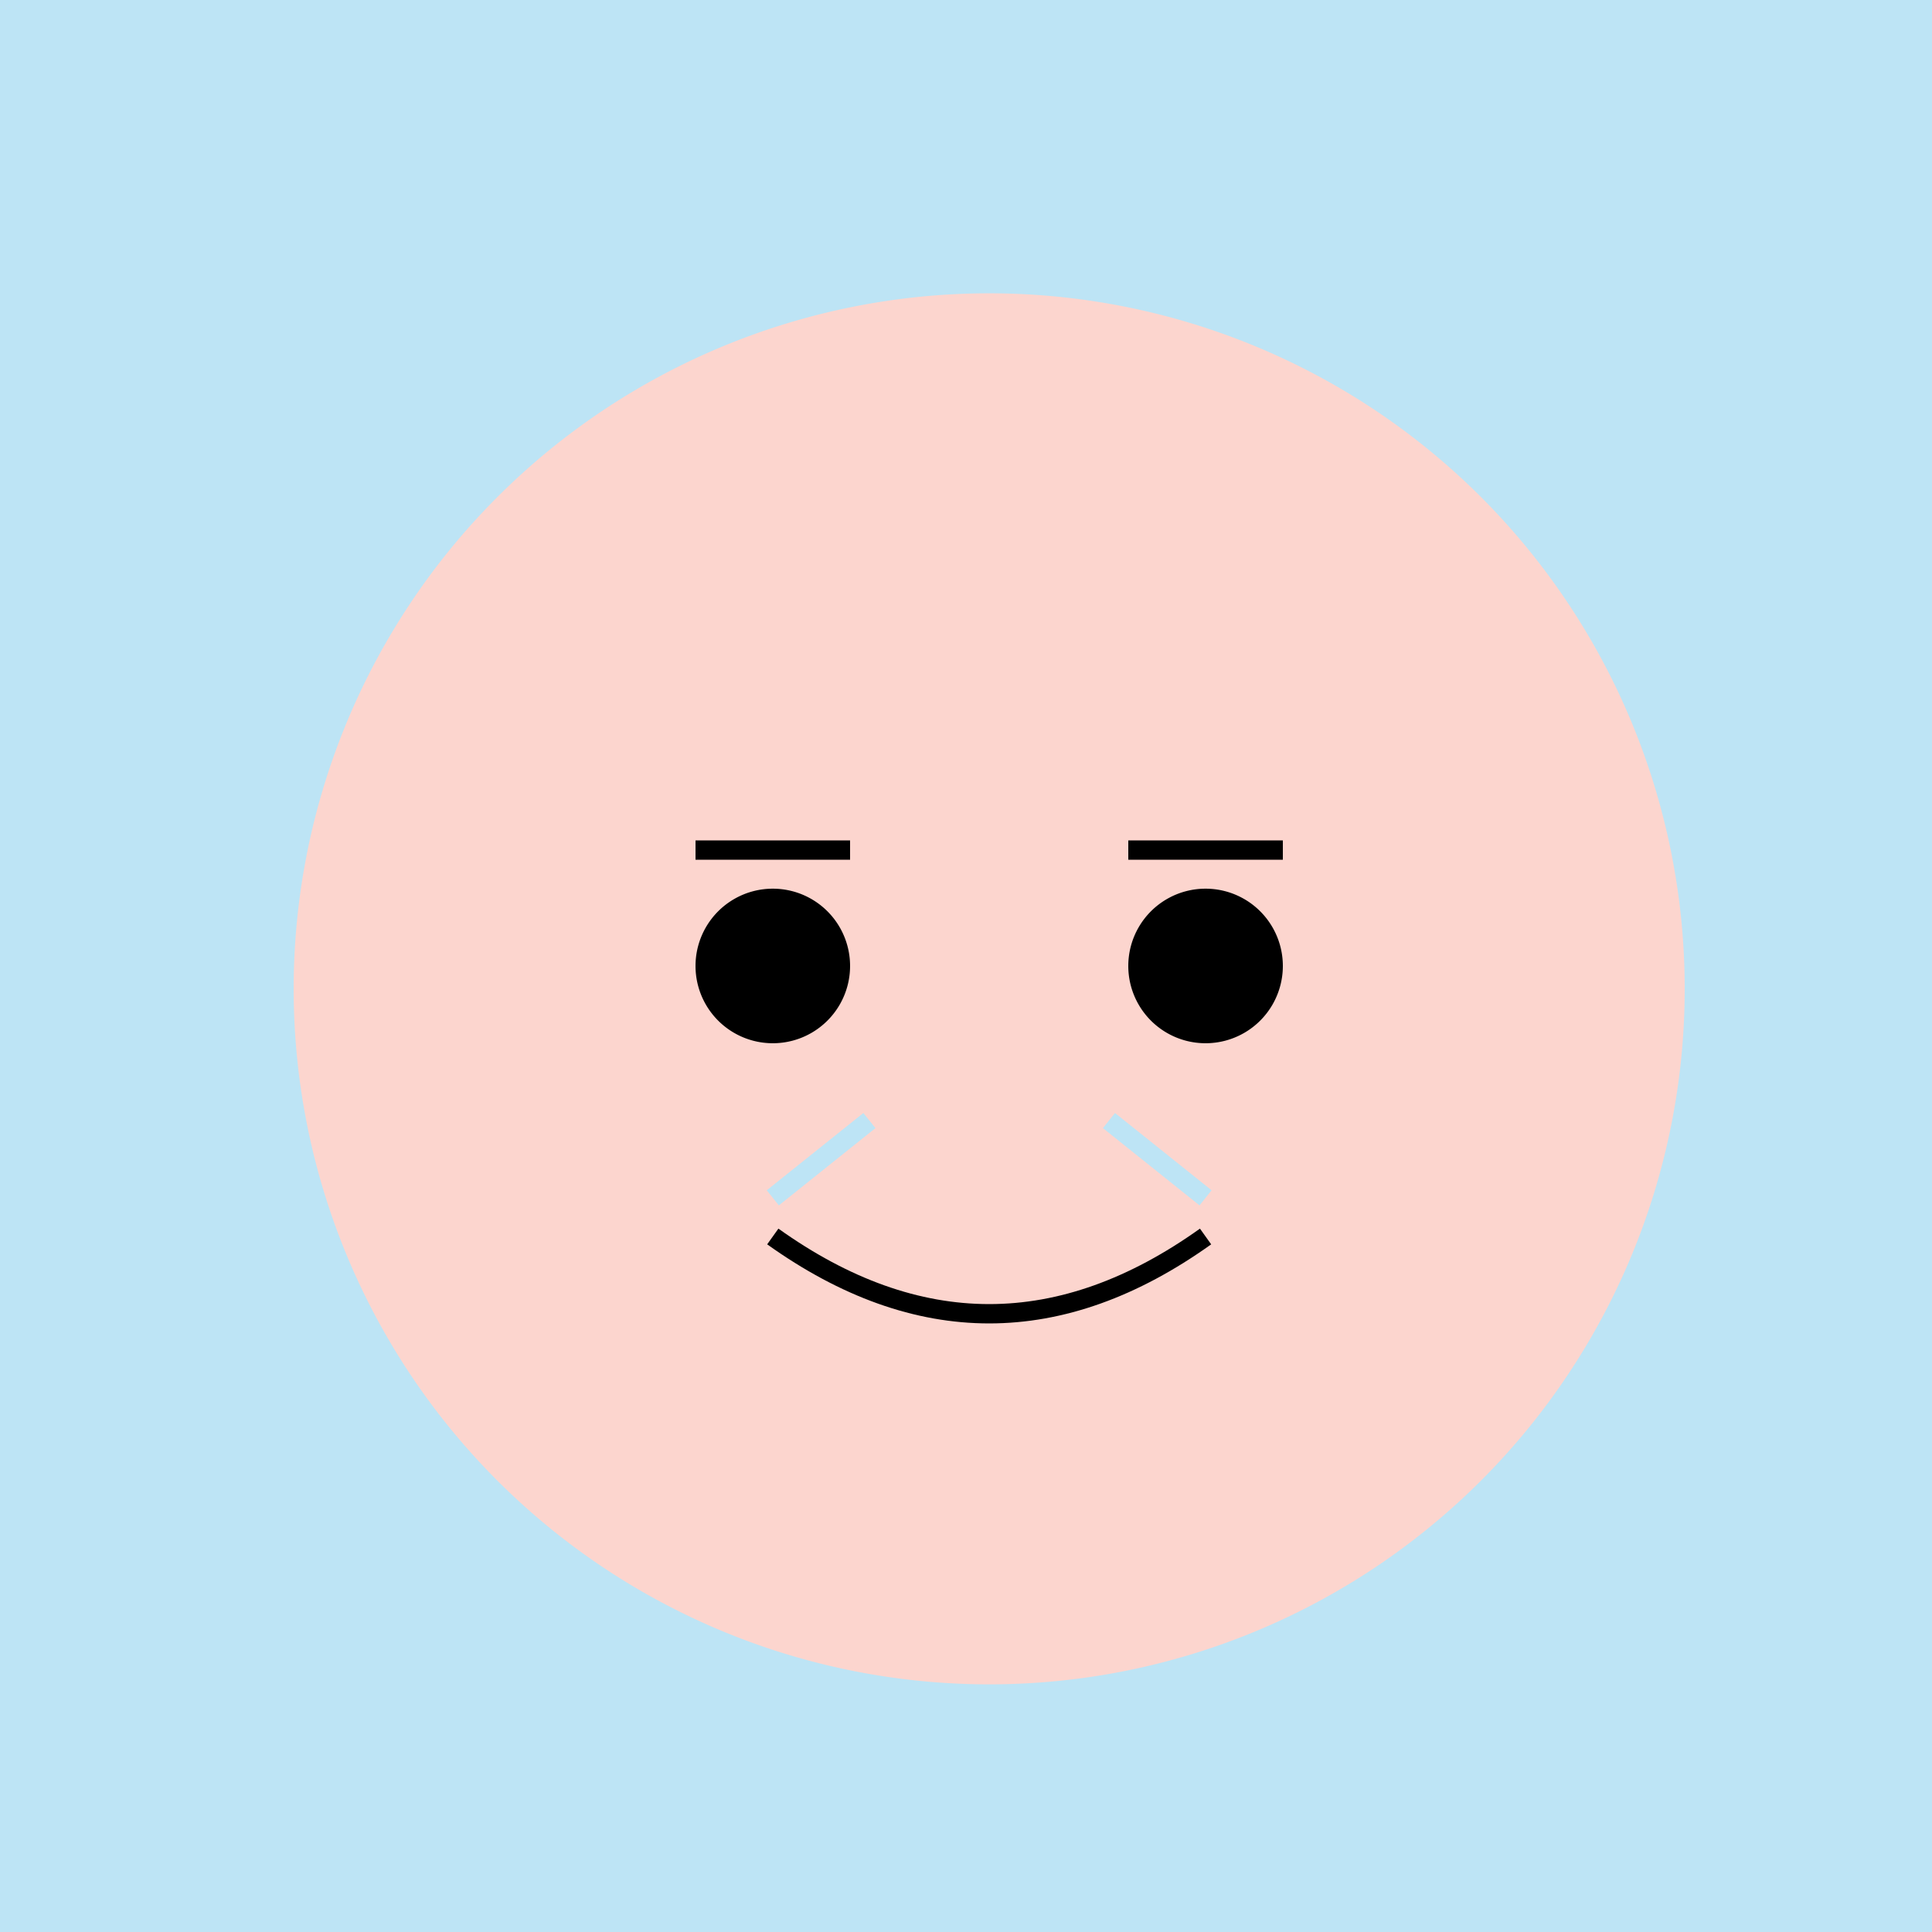 <!--

Generated by DrawGPT.
Free, open source, AI generated images in SVG, PNG, and HTML Canvas format.
https://drawgpt.ai

Created: 2023-09-26T20:57:59.852Z
Link: https://drawgpt.ai/prompt/61516/

-->
<svg xmlns="http://www.w3.org/2000/svg" xmlns:xlink="http://www.w3.org/1999/xlink" width="500" height="500"><defs/><g><rect fill="#BDE4F5" stroke="none" x="0" y="0" width="512" height="512"/><path fill="#FCD5CE" stroke="none" paint-order="stroke fill markers" d=" M 436 256 A 180 180 0 1 1 436 255.82"/><path fill="#000000" stroke="none" paint-order="stroke fill markers" d=" M 220 250 A 20 20 0 1 1 220 249.98"/><path fill="#000000" stroke="none" paint-order="stroke fill markers" d=" M 332 250 A 20 20 0 1 1 332 249.98"/><path fill="none" stroke="#000000" paint-order="fill stroke markers" d=" M 180 220 L 220 220" stroke-miterlimit="10" stroke-width="5" stroke-dasharray=""/><path fill="none" stroke="#000000" paint-order="fill stroke markers" d=" M 292 220 L 332 220" stroke-miterlimit="10" stroke-width="5" stroke-dasharray=""/><path fill="none" stroke="#000000" paint-order="fill stroke markers" d=" M 200 320 Q 256 360 312 320" stroke-miterlimit="10" stroke-width="5" stroke-dasharray=""/><path fill="none" stroke="#BDE4F5" paint-order="fill stroke markers" d=" M 225 290 L 200 310" stroke-miterlimit="10" stroke-width="5" stroke-dasharray=""/><path fill="none" stroke="#BDE4F5" paint-order="fill stroke markers" d=" M 287 290 L 312 310" stroke-miterlimit="10" stroke-width="5" stroke-dasharray=""/><path fill="#FCD5CE" stroke="none" paint-order="stroke fill markers" d=" M 210 380 A 10 10 0 1 1 210 379.99"/><path fill="#FCD5CE" stroke="none" paint-order="stroke fill markers" d=" M 322 380 A 10 10 0 1 1 322 379.99"/></g></svg>